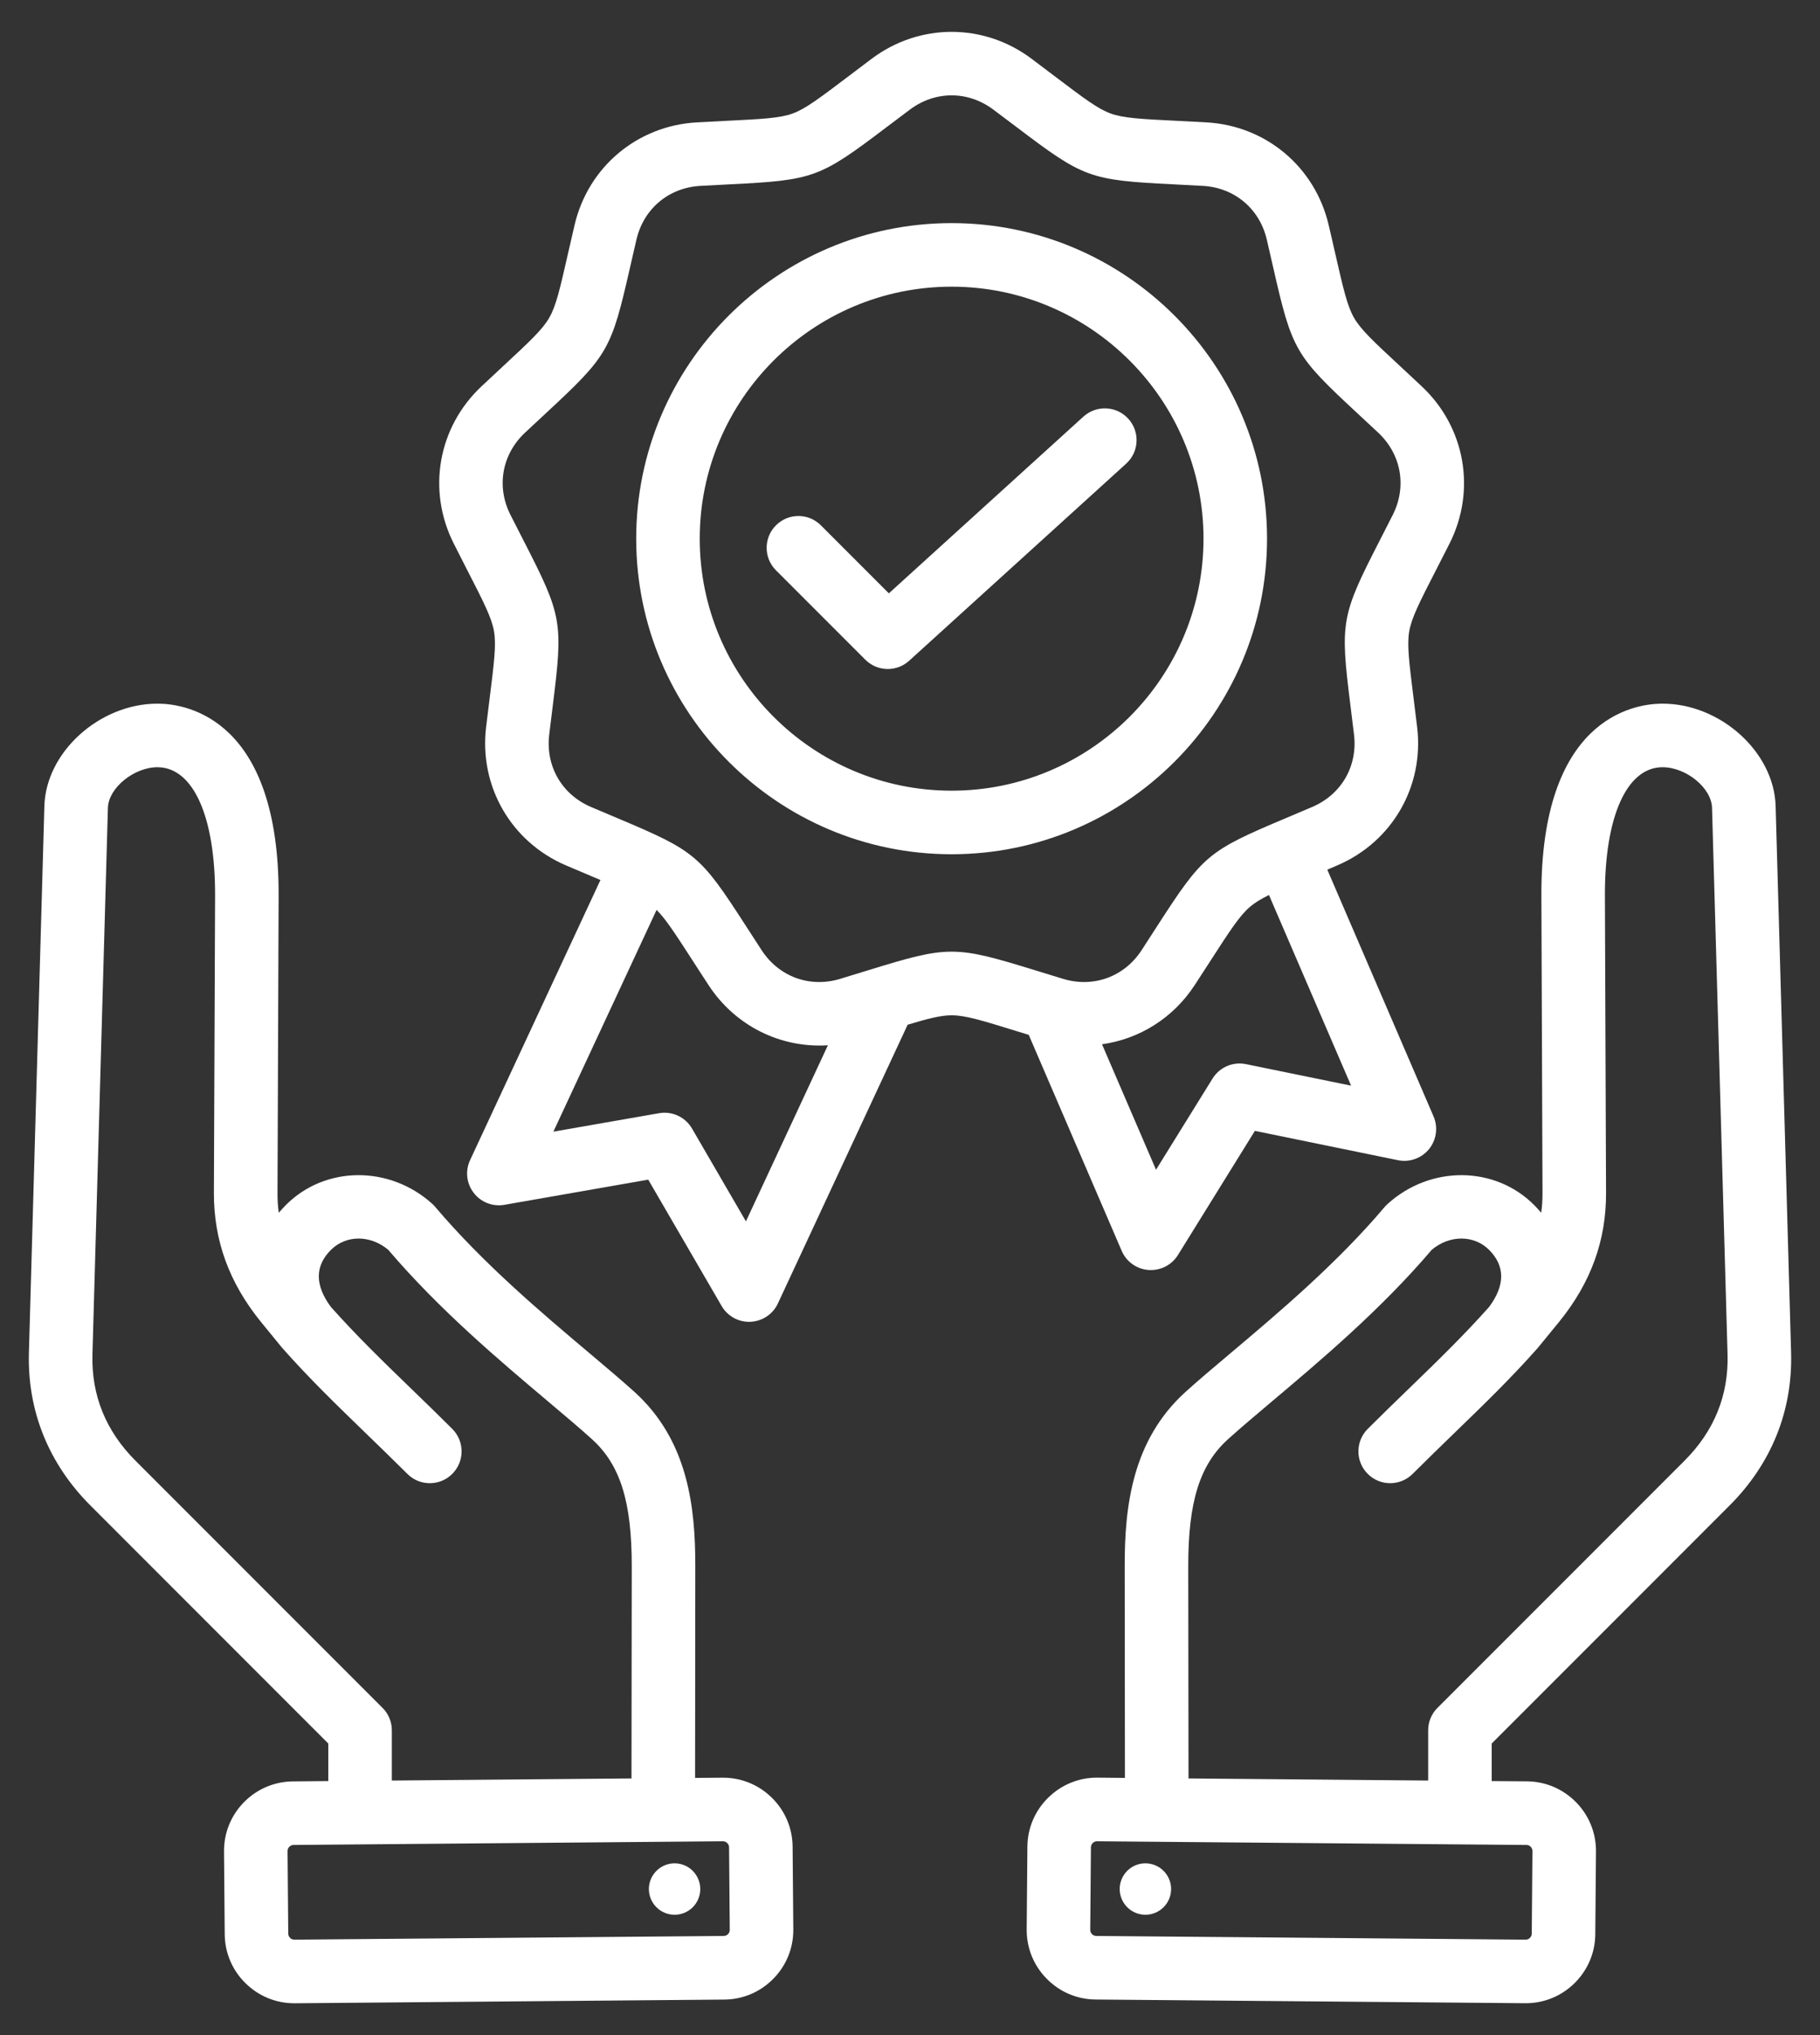 <?xml version="1.0" encoding="UTF-8"?>
<svg xmlns="http://www.w3.org/2000/svg" width="34" height="38" viewBox="0 0 34 38" fill="none">
  <rect x="0" y="0" width="34" height="38" fill="#333333" stroke="none"/>
  <path fill-rule="evenodd" clip-rule="evenodd" d="M20.955 23.357C21.042 23.56 21.235 23.697 21.456 23.714C21.471 23.715 21.486 23.715 21.5 23.715C21.705 23.715 21.896 23.61 22.005 23.435L23.443 21.116L26.116 21.664C26.333 21.708 26.556 21.628 26.696 21.457C26.835 21.285 26.868 21.05 26.781 20.847L24.796 16.239C24.856 16.213 24.919 16.186 24.984 16.158C26.008 15.72 26.607 14.683 26.474 13.577C26.45 13.372 26.427 13.189 26.406 13.025C26.324 12.367 26.282 12.037 26.327 11.784C26.372 11.532 26.523 11.236 26.826 10.646C26.901 10.498 26.985 10.335 27.079 10.15C27.581 9.156 27.373 7.977 26.561 7.215C26.41 7.073 26.275 6.948 26.154 6.835C25.668 6.384 25.424 6.158 25.296 5.936C25.168 5.714 25.094 5.39 24.946 4.743C24.909 4.582 24.869 4.402 24.821 4.201C24.567 3.117 23.65 2.347 22.538 2.285C22.331 2.274 22.148 2.264 21.982 2.256C21.32 2.223 20.988 2.207 20.747 2.119C20.506 2.031 20.241 1.83 19.712 1.43C19.58 1.33 19.434 1.219 19.268 1.095C18.377 0.428 17.179 0.428 16.287 1.095C16.122 1.219 15.975 1.33 15.843 1.43C15.315 1.83 15.049 2.031 14.809 2.119C14.568 2.207 14.235 2.223 13.573 2.256C13.408 2.264 13.224 2.274 13.018 2.285C11.906 2.347 10.988 3.117 10.734 4.201C10.687 4.402 10.646 4.582 10.609 4.743C10.462 5.39 10.388 5.714 10.259 5.936C10.131 6.158 9.887 6.384 9.401 6.835C9.28 6.948 9.145 7.073 8.994 7.215C8.182 7.977 7.974 9.156 8.477 10.15C8.57 10.335 8.654 10.498 8.729 10.646C9.032 11.236 9.184 11.532 9.228 11.784C9.273 12.037 9.231 12.367 9.149 13.025C9.128 13.189 9.105 13.371 9.081 13.577C8.949 14.683 9.548 15.72 10.571 16.158C10.761 16.24 10.931 16.311 11.083 16.375C11.13 16.395 11.174 16.414 11.217 16.432L8.782 21.662C8.688 21.862 8.714 22.098 8.849 22.273C8.983 22.449 9.204 22.535 9.422 22.497L12.11 22.027L13.481 24.386C13.587 24.57 13.783 24.682 13.994 24.682C14.003 24.682 14.012 24.681 14.021 24.681C14.242 24.671 14.439 24.539 14.532 24.339L16.956 19.134C17.344 19.017 17.58 18.958 17.778 18.958C18.034 18.958 18.352 19.056 18.986 19.252C19.059 19.274 19.137 19.298 19.218 19.323L20.955 23.357ZM23.276 19.87C23.033 19.82 22.784 19.927 22.652 20.139L21.596 21.842L20.587 19.499C21.279 19.403 21.913 19.015 22.318 18.395C22.431 18.222 22.531 18.067 22.621 17.928C22.981 17.371 23.161 17.092 23.358 16.927C23.446 16.853 23.556 16.786 23.706 16.712L25.24 20.272L23.276 19.87ZM13.935 22.806L12.928 21.073C12.803 20.858 12.558 20.744 12.313 20.786L10.338 21.131L12.266 16.99C12.438 17.161 12.616 17.437 12.934 17.928C13.024 18.067 13.123 18.222 13.237 18.395C13.738 19.161 14.588 19.574 15.466 19.518L13.935 22.806ZM17.777 17.77C17.373 17.77 16.969 17.886 16.219 18.117C16.063 18.165 15.889 18.219 15.694 18.278C15.129 18.449 14.554 18.24 14.23 17.745C14.118 17.574 14.02 17.421 13.931 17.284C13.08 15.966 12.991 15.891 11.544 15.281C11.394 15.218 11.226 15.147 11.038 15.067C10.495 14.834 10.19 14.305 10.26 13.718C10.284 13.515 10.306 13.334 10.327 13.172C10.522 11.615 10.502 11.5 9.786 10.104C9.711 9.958 9.628 9.797 9.536 9.614C9.269 9.087 9.376 8.485 9.807 8.08C9.956 7.941 10.089 7.817 10.209 7.706C11.359 6.638 11.418 6.538 11.767 5.007C11.803 4.848 11.843 4.671 11.89 4.472C12.025 3.897 12.493 3.504 13.083 3.471C13.287 3.459 13.469 3.45 13.632 3.442C15.2 3.364 15.309 3.324 16.56 2.376C16.69 2.278 16.835 2.168 16.999 2.046C17.472 1.692 18.083 1.692 18.556 2.046C18.72 2.168 18.865 2.278 18.995 2.376C20.246 3.324 20.355 3.364 21.923 3.442C22.086 3.45 22.268 3.459 22.472 3.471C23.062 3.504 23.53 3.897 23.665 4.472C23.712 4.671 23.752 4.848 23.788 5.007C24.137 6.538 24.196 6.638 25.346 7.706C25.466 7.817 25.599 7.941 25.748 8.08C26.179 8.485 26.285 9.087 26.019 9.614C25.927 9.797 25.844 9.958 25.769 10.104C25.053 11.5 25.033 11.615 25.228 13.173C25.248 13.335 25.271 13.515 25.295 13.718C25.365 14.305 25.06 14.834 24.516 15.067C24.329 15.147 24.161 15.218 24.011 15.281C22.564 15.891 22.475 15.966 21.623 17.284C21.535 17.421 21.436 17.574 21.325 17.745C21.001 18.24 20.427 18.449 19.861 18.278C19.665 18.219 19.492 18.165 19.336 18.117C18.586 17.886 18.181 17.77 17.777 17.77ZM23.67 10.058C23.67 6.809 21.027 4.166 17.777 4.166C14.528 4.166 11.885 6.809 11.885 10.058C11.885 13.308 14.528 15.951 17.777 15.951C21.027 15.951 23.67 13.308 23.67 10.058ZM17.777 14.764C15.183 14.764 13.072 12.653 13.072 10.058C13.072 7.464 15.183 5.353 17.777 5.353C20.372 5.353 22.483 7.464 22.483 10.058C22.483 12.653 20.372 14.764 17.777 14.764ZM21.038 8.658L16.984 12.338C16.87 12.441 16.728 12.492 16.585 12.492C16.433 12.492 16.281 12.434 16.165 12.318L14.496 10.649C14.264 10.417 14.264 10.041 14.496 9.809C14.728 9.577 15.103 9.577 15.335 9.809L16.605 11.079L20.24 7.779C20.483 7.559 20.859 7.577 21.079 7.82C21.299 8.063 21.281 8.438 21.038 8.658ZM32.31 28.112C33.093 27.33 33.49 26.343 33.46 25.258L33.171 15.05C33.142 14.042 32.14 13.139 31.059 13.139C31.049 13.139 31.039 13.139 31.028 13.139C30.501 13.148 28.782 13.431 28.795 16.731L28.816 22.276C28.817 22.402 28.808 22.526 28.792 22.645C28.75 22.595 28.705 22.547 28.658 22.499C27.925 21.766 26.725 21.757 25.925 22.478C25.905 22.495 25.887 22.515 25.869 22.535C24.975 23.593 23.876 24.519 22.993 25.263C22.683 25.524 22.391 25.77 22.151 25.987C21.144 26.895 21.009 28.145 21.011 29.249L21.015 33.198L20.503 33.193C20.157 33.19 19.83 33.323 19.582 33.567C19.334 33.81 19.196 34.135 19.193 34.481L19.18 36.026C19.177 36.372 19.309 36.7 19.553 36.947C19.796 37.195 20.121 37.333 20.468 37.336L28.492 37.405C28.496 37.405 28.499 37.405 28.503 37.405C28.845 37.405 29.168 37.273 29.413 37.032C29.661 36.788 29.799 36.464 29.802 36.117L29.815 34.573C29.818 34.227 29.686 33.899 29.442 33.651C29.198 33.404 28.874 33.265 28.527 33.262L27.867 33.257V32.556L32.31 28.112ZM28.628 34.563L28.615 36.107C28.614 36.145 28.596 36.17 28.581 36.185C28.565 36.2 28.541 36.218 28.502 36.218L20.478 36.149C20.441 36.149 20.415 36.13 20.4 36.115C20.384 36.1 20.367 36.074 20.367 36.036L20.38 34.492C20.381 34.455 20.399 34.429 20.414 34.414C20.429 34.399 20.455 34.381 20.492 34.381H20.493H20.493L28.517 34.45C28.578 34.45 28.628 34.502 28.628 34.563ZM22.203 33.208L22.198 29.248C22.197 28.038 22.413 27.349 22.946 26.869C23.171 26.666 23.443 26.437 23.758 26.171C24.666 25.406 25.794 24.456 26.747 23.337C27.08 23.057 27.535 23.056 27.818 23.338C28.119 23.639 28.119 23.997 27.82 24.402C27.348 24.933 26.852 25.414 26.327 25.922C26.075 26.166 25.814 26.418 25.551 26.681C25.319 26.913 25.319 27.289 25.551 27.521C25.667 27.637 25.819 27.695 25.971 27.695C26.122 27.695 26.274 27.637 26.39 27.521C26.646 27.265 26.904 27.016 27.152 26.775C27.701 26.244 28.22 25.743 28.727 25.17C28.73 25.167 29.125 24.684 29.125 24.684C29.72 23.952 30.007 23.163 30.003 22.271L29.982 16.726C29.977 15.257 30.385 14.337 31.047 14.326C31.052 14.326 31.055 14.326 31.059 14.326C31.5 14.326 31.973 14.712 31.983 15.084L32.273 25.291C32.294 26.052 32.024 26.719 31.471 27.273L26.854 31.89C26.742 32.001 26.68 32.152 26.68 32.309V33.247L22.203 33.208ZM20.951 35.096C21.049 34.849 21.328 34.729 21.575 34.827C21.821 34.925 21.942 35.204 21.844 35.45C21.746 35.697 21.467 35.817 21.22 35.719C20.974 35.621 20.854 35.342 20.951 35.096ZM14.418 33.567C14.17 33.323 13.843 33.191 13.497 33.194L12.985 33.198L12.989 29.249C12.991 28.145 12.856 26.895 11.849 25.987C11.609 25.771 11.317 25.524 11.007 25.263C10.124 24.519 9.025 23.593 8.13 22.535C8.113 22.515 8.095 22.496 8.075 22.478C7.275 21.757 6.075 21.766 5.342 22.499C5.295 22.547 5.25 22.596 5.208 22.646C5.191 22.526 5.183 22.403 5.184 22.276L5.205 16.731C5.218 13.432 3.499 13.148 2.972 13.139C2.961 13.139 2.951 13.139 2.941 13.139C1.86 13.139 0.858 14.042 0.829 15.05L0.54 25.258C0.51 26.343 0.907 27.33 1.69 28.112L6.133 32.556V33.257L5.473 33.263C5.126 33.266 4.801 33.404 4.558 33.651C4.314 33.899 4.182 34.227 4.185 34.573L4.198 36.117C4.201 36.464 4.339 36.789 4.587 37.032C4.832 37.273 5.155 37.406 5.497 37.406C5.5 37.406 5.504 37.406 5.508 37.406L13.532 37.337C13.879 37.334 14.203 37.196 14.447 36.948C14.691 36.7 14.823 36.373 14.82 36.026L14.807 34.482C14.804 34.135 14.666 33.81 14.418 33.567ZM7.32 32.309C7.32 32.152 7.258 32.001 7.146 31.89L2.529 27.273C1.976 26.719 1.706 26.052 1.727 25.291L2.016 15.084C2.027 14.709 2.511 14.32 2.952 14.326C3.615 14.337 4.023 15.257 4.018 16.726L3.996 22.271C3.993 23.163 4.28 23.952 4.876 24.685L5.257 25.151C5.26 25.155 5.27 25.167 5.273 25.17C5.78 25.743 6.299 26.244 6.847 26.775C7.096 27.016 7.353 27.265 7.61 27.521C7.725 27.637 7.877 27.695 8.029 27.695C8.181 27.695 8.333 27.637 8.449 27.521C8.681 27.289 8.681 26.913 8.449 26.681C8.186 26.418 7.925 26.166 7.673 25.922C7.148 25.414 6.652 24.933 6.18 24.402C5.881 23.997 5.881 23.639 6.182 23.339C6.465 23.056 6.92 23.057 7.253 23.337C8.206 24.456 9.334 25.406 10.242 26.171C10.557 26.437 10.829 26.666 11.054 26.869C11.587 27.349 11.803 28.038 11.802 29.248L11.797 33.208L7.32 33.247L7.32 32.309ZM13.6 36.115C13.585 36.13 13.559 36.149 13.522 36.149L5.498 36.218C5.46 36.218 5.434 36.201 5.419 36.185C5.404 36.17 5.386 36.145 5.385 36.107L5.372 34.563C5.372 34.525 5.389 34.499 5.405 34.484C5.42 34.469 5.445 34.45 5.483 34.45L13.507 34.381H13.508C13.544 34.381 13.57 34.399 13.585 34.414C13.601 34.429 13.619 34.455 13.62 34.492L13.633 36.036C13.633 36.074 13.615 36.1 13.6 36.115ZM13.048 35.096C13.146 35.342 13.026 35.621 12.78 35.719C12.533 35.817 12.254 35.697 12.156 35.45C12.058 35.204 12.179 34.925 12.425 34.827C12.671 34.729 12.95 34.849 13.048 35.096Z" fill="white"></path>
</svg>
